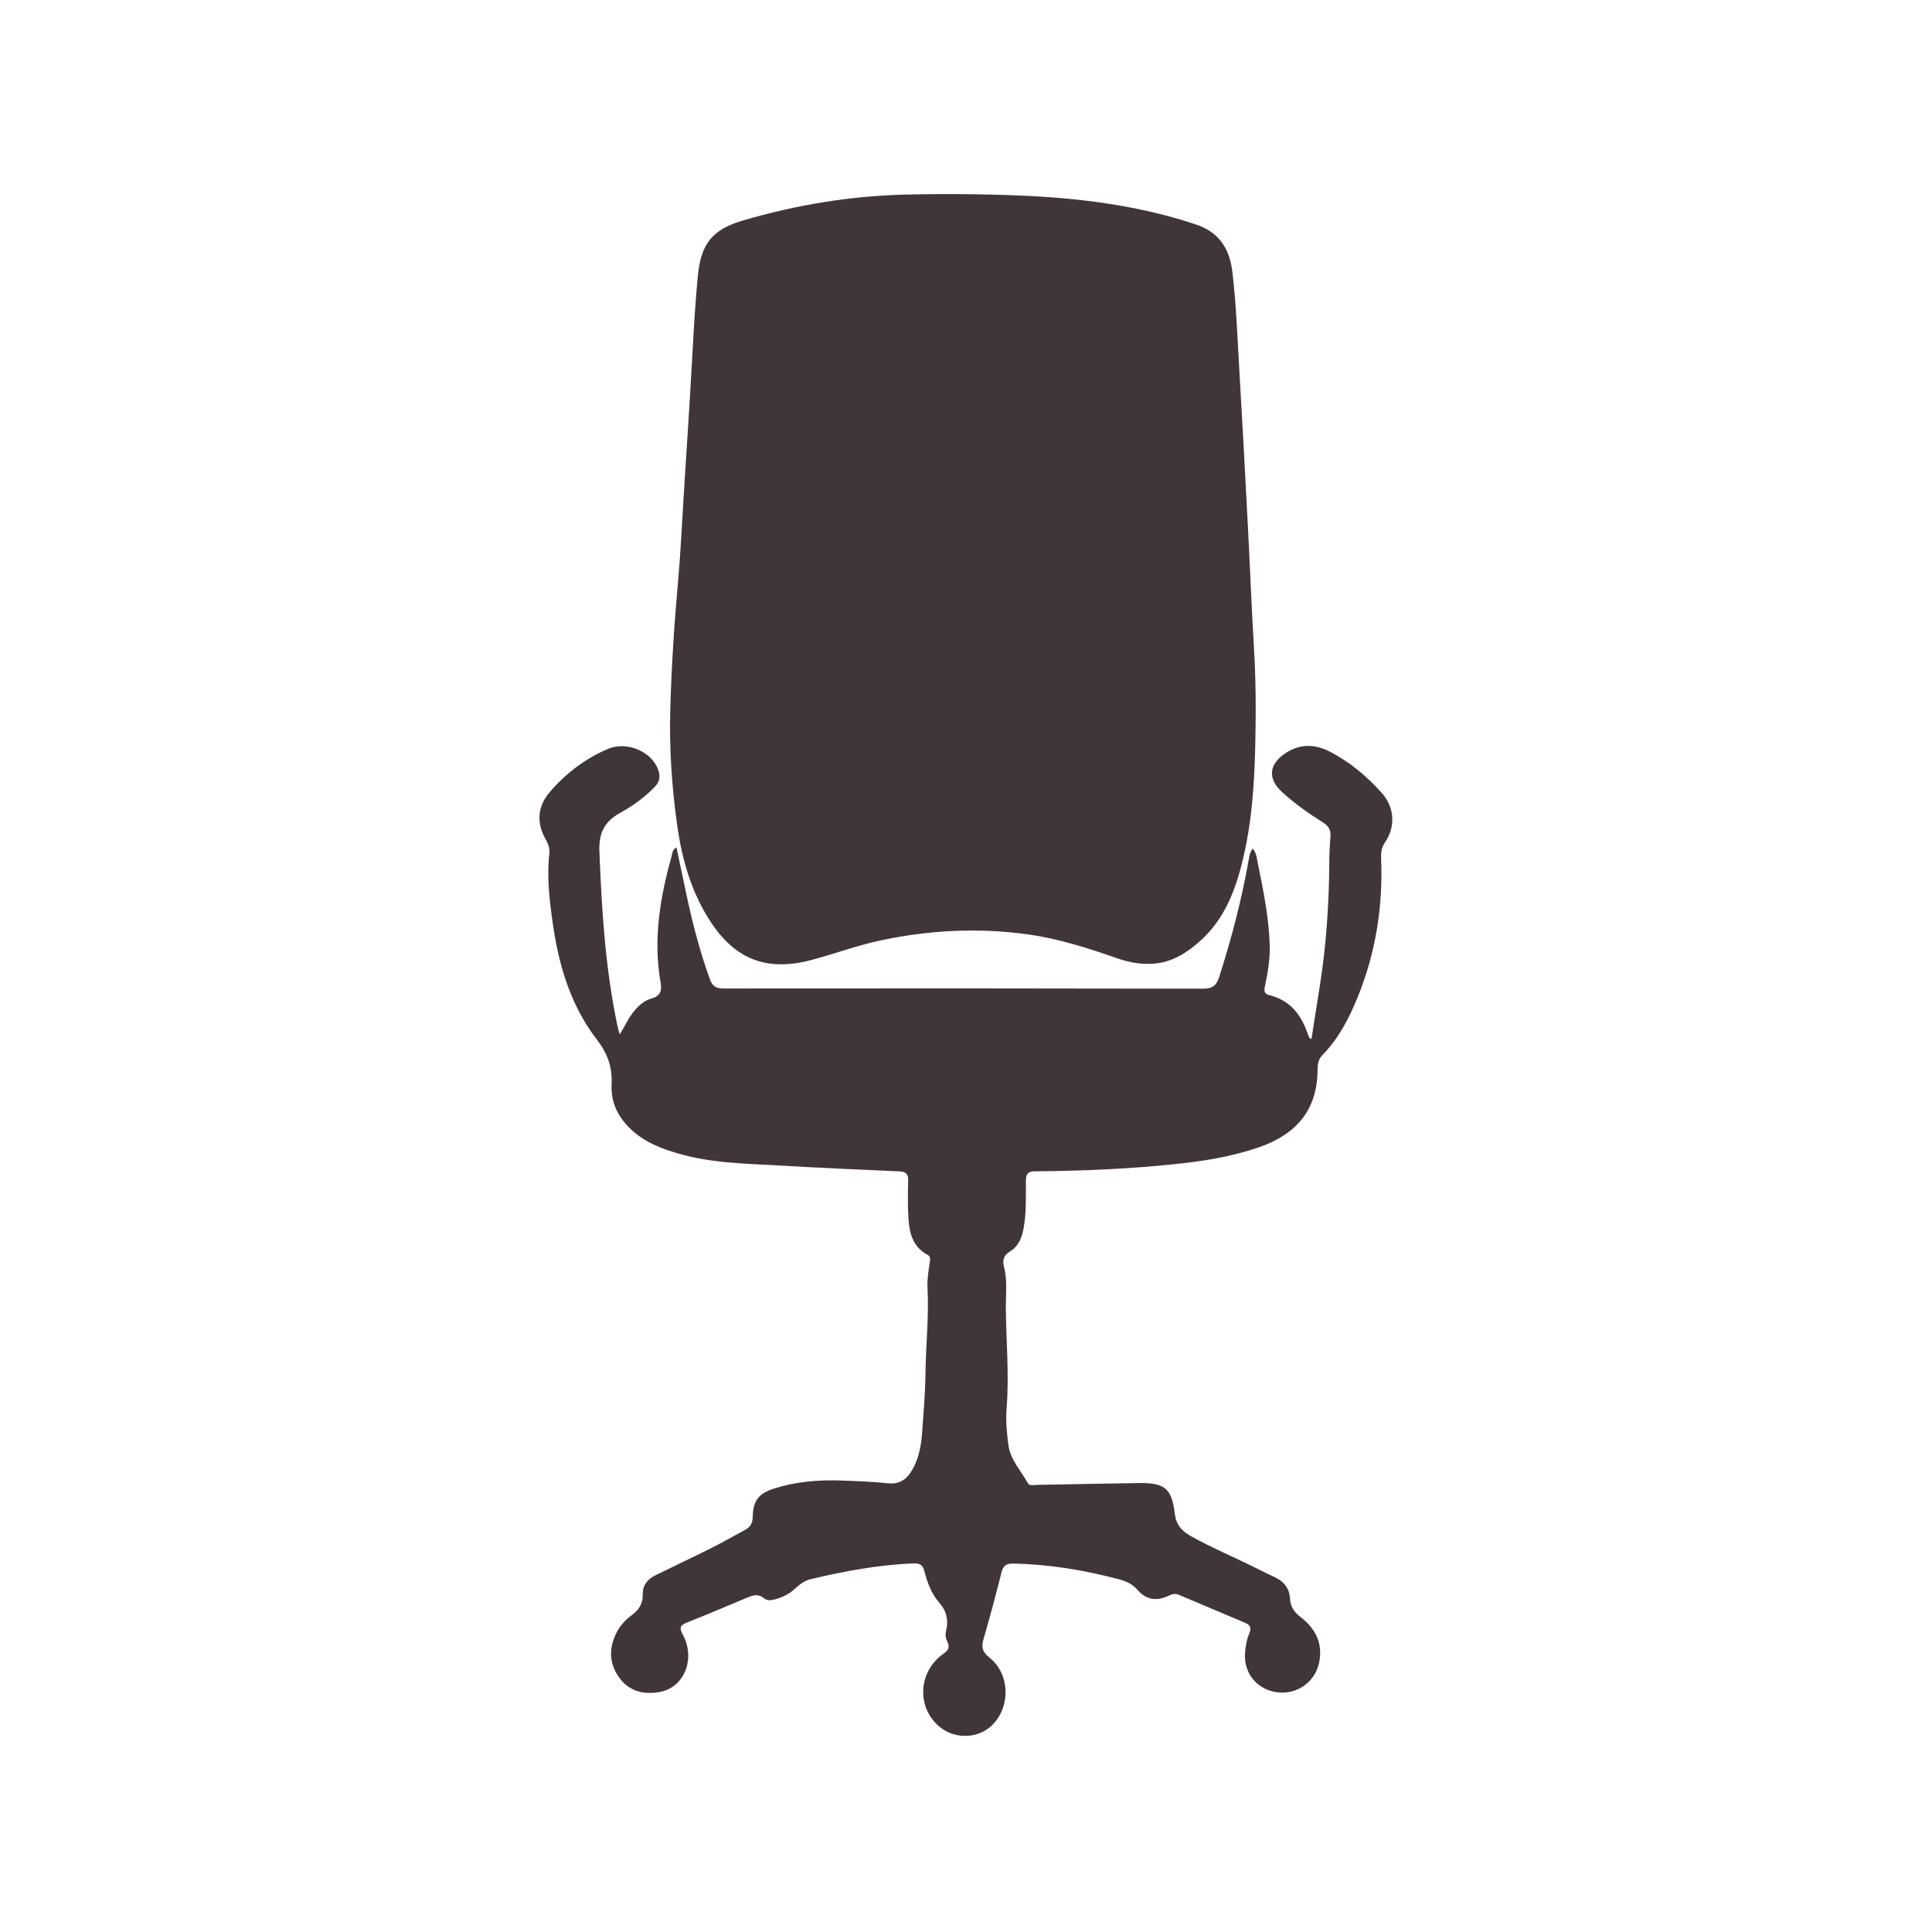 <svg width="1000" height="1000" viewBox="0 0 1000 1000" fill="none" xmlns="http://www.w3.org/2000/svg">
<path d="M649.957 368.314C649.744 393.918 649.338 419.538 643.369 444.611C639.556 460.637 633.853 475.809 620.989 487.22C614.338 493.121 607.145 497.736 598.108 498.7C591.332 499.424 584.739 498.262 578.358 496.043C563.374 490.835 548.343 485.944 532.556 483.71C506.624 480.043 480.937 481.366 455.379 486.851C443.286 489.439 431.718 493.819 419.791 496.944C397.015 502.913 380.681 496.726 367.812 477.121C357.812 461.882 352.973 444.778 350.489 426.981C347.723 407.2 346.379 387.272 346.937 367.293C347.556 345.226 348.957 323.194 350.942 301.194C352.306 286.033 352.978 270.814 353.937 255.616C355.421 232.069 357.015 208.517 358.296 184.955C359.062 170.965 359.832 156.991 361.176 143.038C362.791 126.21 368.509 118.809 384.827 114.038C412.14 106.059 439.957 101.429 468.489 100.726C488.301 100.241 508.098 100.403 527.869 101.21C556.942 102.403 585.843 105.882 613.848 114.512C615.301 114.955 616.728 115.496 618.187 115.929C630.499 119.621 636.405 128.293 637.874 140.694C639.9 157.804 640.499 175.002 641.504 192.174C643.093 219.231 644.577 246.293 645.952 273.361C647.025 293.897 647.791 314.444 649.03 334.965C649.713 346.09 649.963 357.194 649.957 368.314Z" fill="#403539"/>
<path d="M320.729 535.349C323.114 531.901 324.536 528.375 326.765 525.255C329.494 521.437 332.817 518.036 337.27 516.797C342.114 515.442 342.598 512.474 341.911 508.526C338.01 486.208 341.64 464.552 347.645 443.109C348.062 441.625 347.952 439.729 350.145 438.656C351.895 446.942 353.624 455.041 355.327 463.151C358.432 477.927 362.286 492.484 367.374 506.713C368.609 510.172 370.322 511.651 374.286 511.646C457.208 511.547 540.124 511.583 623.046 511.745C627.864 511.745 629.744 509.776 631.072 505.625C637.557 485.442 642.843 464.979 646.51 444.088C646.796 442.458 647.13 440.864 648.416 439.26C650.369 441.51 650.494 444.146 650.989 446.578C653.827 460.604 656.76 474.609 657.197 488.995C657.411 496.067 656.354 502.963 654.854 509.823C654.38 511.984 653.838 514.297 656.786 515.015C667.749 517.682 673.635 525.271 676.973 535.432C677.208 536.14 677.598 536.802 677.947 537.469C677.994 537.557 678.223 537.557 678.827 537.734C680.27 528.557 681.708 519.416 683.135 510.307C686.499 489.057 687.921 467.656 688.046 446.151C688.072 441.739 688.286 437.317 688.65 432.922C688.921 429.614 687.598 427.489 684.864 425.765C677.369 421.052 670.166 415.958 663.604 409.979C656.281 403.307 656.604 396 664.76 390.255C672.213 385.01 680.098 384.896 688.088 388.942C698.557 394.26 707.4 401.734 715.176 410.396C721.895 417.89 722.432 427.916 716.827 436.099C715.036 438.713 714.729 441.39 714.854 444.323C715.88 469.015 712.119 492.911 702.833 515.864C698.354 526.942 692.921 537.474 684.452 546.146C682.369 548.281 681.963 551.015 681.952 553.776C681.895 574.62 670.817 587.114 651.874 593.739C637.541 598.755 622.65 601.041 607.645 602.599C583.692 605.088 559.656 606.073 535.588 606.265C532.182 606.291 531.015 607.703 530.999 610.927C530.963 618.692 531.26 626.458 530.078 634.192C529.239 639.672 527.734 644.703 522.739 647.76C519.473 649.755 518.77 652.229 519.703 655.838C521.51 662.823 520.562 670.073 520.619 677.12C520.755 694.323 522.416 711.526 521.02 728.745C520.505 735.14 521.088 741.541 521.937 747.885C522.963 755.604 528.432 761.182 532.005 767.672C532.874 769.25 535.104 768.609 536.734 768.573C554.406 768.271 572.072 767.844 589.744 767.625C602.708 767.463 606.505 770.385 608.031 783.281C608.723 789.13 611.541 792.354 616.135 794.942C627.296 801.234 639.145 806.12 650.583 811.854C653.583 813.354 656.577 814.849 659.624 816.25C664.499 818.463 667.421 822.099 667.708 827.489C667.932 831.651 669.895 834.448 673.14 836.958C680.796 842.864 684.827 850.416 682.801 860.458C680.739 870.625 671.265 877.375 660.843 875.896C650.369 874.406 643.541 865.781 644.458 855.245C644.744 851.885 645.291 848.562 646.64 845.474C647.781 842.849 647.255 841.135 644.577 840.015C633.067 835.177 621.562 830.312 610.067 825.427C607.984 824.541 606.213 825.328 604.39 826.156C598.38 828.89 593.109 827.969 588.749 822.89C586.26 819.995 583.104 818.495 579.442 817.515C561.421 812.708 543.156 809.677 524.468 809.297C520.999 809.229 519.286 810.234 518.406 813.755C515.479 825.422 512.374 837.052 509.01 848.594C507.812 852.708 508.614 855.208 512.057 857.906C523.255 866.698 523.203 884.932 512.265 894.057C505.635 899.594 495.244 899.995 487.958 894.995C474.447 885.734 474.442 865.786 488.182 856.104C491.005 854.12 491.775 852.557 490.244 849.526C489.4 847.802 489.213 846.01 489.682 844.151C491.02 838.599 490.015 833.885 486.051 829.401C481.979 824.791 479.926 818.89 478.369 812.958C477.609 810.041 476.036 809.109 473.124 809.213C454.932 809.88 437.161 813.198 419.505 817.406C416.062 818.224 413.546 820.401 411.072 822.651C408.176 825.297 404.77 826.812 401.036 827.844C398.994 828.406 396.973 828.573 395.374 827.219C392.52 824.797 389.744 825.677 386.848 826.885C376.442 831.224 366.083 835.687 355.588 839.812C351.89 841.255 351.557 842.656 353.426 846.094C360.114 858.401 354.286 873.281 341.77 875.708C333.307 877.354 325.473 875.51 320.27 867.995C315.109 860.562 315.124 852.573 319.333 844.651C321.208 841.104 323.984 838.177 327.202 835.838C330.812 833.213 332.786 829.885 332.676 825.437C332.557 820.526 335.13 817.396 339.255 815.364C348.817 810.656 358.473 806.135 368.005 801.354C373.999 798.359 379.812 795.015 385.713 791.833C388.354 790.401 389.562 788.317 389.614 785.177C389.76 776.927 392.525 773.026 400.63 770.469C411.911 766.911 423.583 765.87 435.369 766.317C443.426 766.625 451.52 766.859 459.536 767.745C466.609 768.521 470.223 764.713 473.02 759.239C475.932 753.567 476.864 747.375 477.317 741.135C478.036 731.114 478.895 721.078 479.015 711.041C479.203 696.26 480.854 681.521 480.088 666.729C479.848 662.12 480.635 657.614 481.281 653.099C481.489 651.661 481.682 650.359 480.145 649.536C471.63 644.953 470.442 636.812 470.093 628.401C469.854 622.62 469.906 616.817 470.072 611.031C470.171 607.687 468.838 606.442 465.562 606.297C445.479 605.406 425.395 604.552 405.333 603.37C386.973 602.286 368.468 602.229 350.588 596.922C342.645 594.562 335.015 591.661 328.536 586.271C320.697 579.739 316.046 571.521 316.557 561.25C316.999 552.317 314.479 545.281 308.88 538C295.708 520.87 289.442 500.562 286.327 479.354C284.484 466.864 282.916 454.302 284.364 441.614C284.702 438.692 283.432 436.291 282.119 433.859C277.551 425.39 278.39 417.172 284.505 410.041C292.822 400.338 302.874 392.62 314.723 387.62C324.952 383.312 338.145 389.453 340.906 399.234C341.796 402.39 341.281 404.786 339.031 407.13C333.817 412.588 327.734 417.036 321.223 420.594C312.942 425.125 309.864 430.984 310.249 440.739C311.442 471.062 313.281 501.245 319.598 531.01C319.906 532.479 320.348 533.906 320.729 535.349Z" fill="#403539"/>
</svg>
